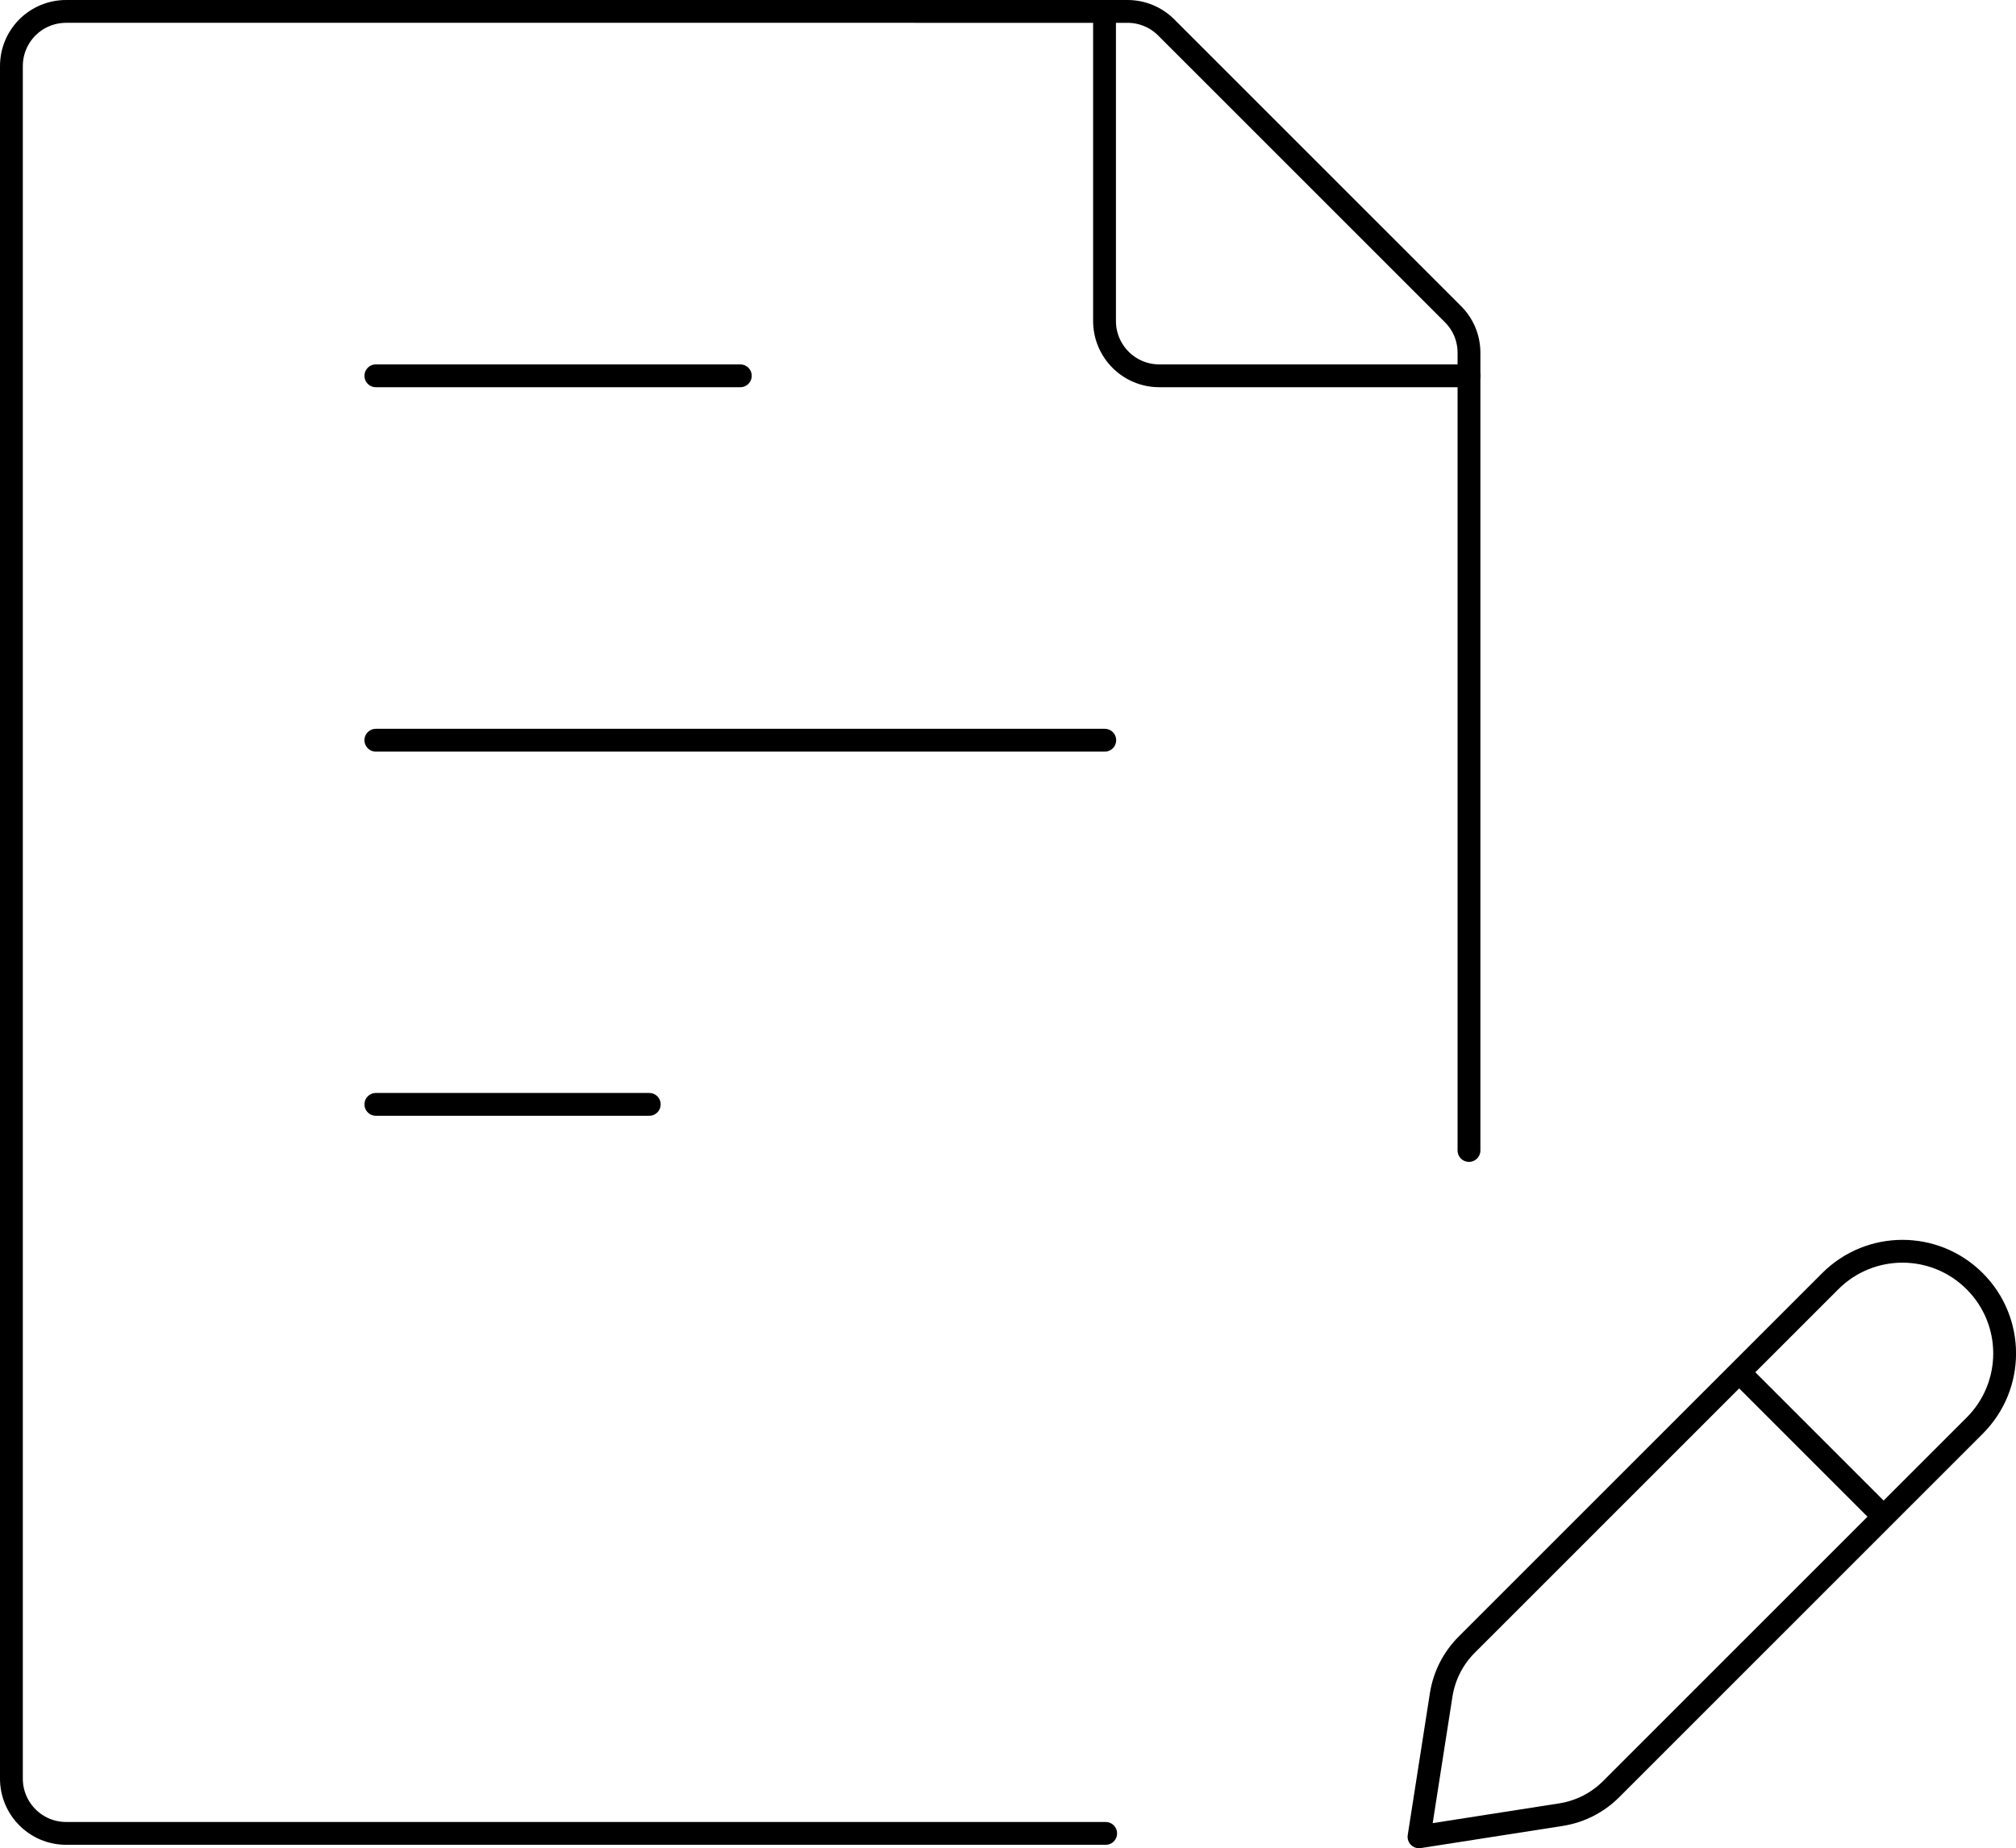 <?xml version="1.0" encoding="UTF-8"?>
<svg id="Calque_2" xmlns="http://www.w3.org/2000/svg" viewBox="0 0 88.34 81">
  <defs>
    <style>
      .cls-1 {
        fill: none;
        stroke: #000;
        stroke-linecap: round;
        stroke-linejoin: round;
      }
    </style>
  </defs>
  <g id="Calque_1-2" data-name="Calque_1">
    <g>
      <path class="cls-1" d="M64.37,50.42V15.46c0-.64-.25-1.24-.7-1.69L51.1,1.2c-.45-.45-1.06-.7-1.69-.7H2.9C1.57.5.5,1.57.5,2.9v75.05c0,1.32,1.07,2.4,2.4,2.4h45.55"/>
      <path class="cls-1" d="M16.47,32.44h31.94M16.47,16.47h15.97M16.47,48.4h11.98"/>
      <path class="cls-1" d="M76.21,60.14l3.99-3.99c1.75-1.75,4.58-1.75,6.33,0h0c1.75,1.75,1.75,4.58,0,6.33l-3.99,3.99M76.21,60.14l-11.94,11.94c-.6.6-.99,1.37-1.12,2.21l-.97,6.21,6.21-.97c.84-.13,1.61-.52,2.21-1.12l11.94-11.94M76.21,60.14l6.33,6.33"/>
      <path class="cls-1" d="M48.4.5v13.57c0,1.32,1.07,2.4,2.4,2.4h13.57"/>
    </g>
  </g>
</svg>